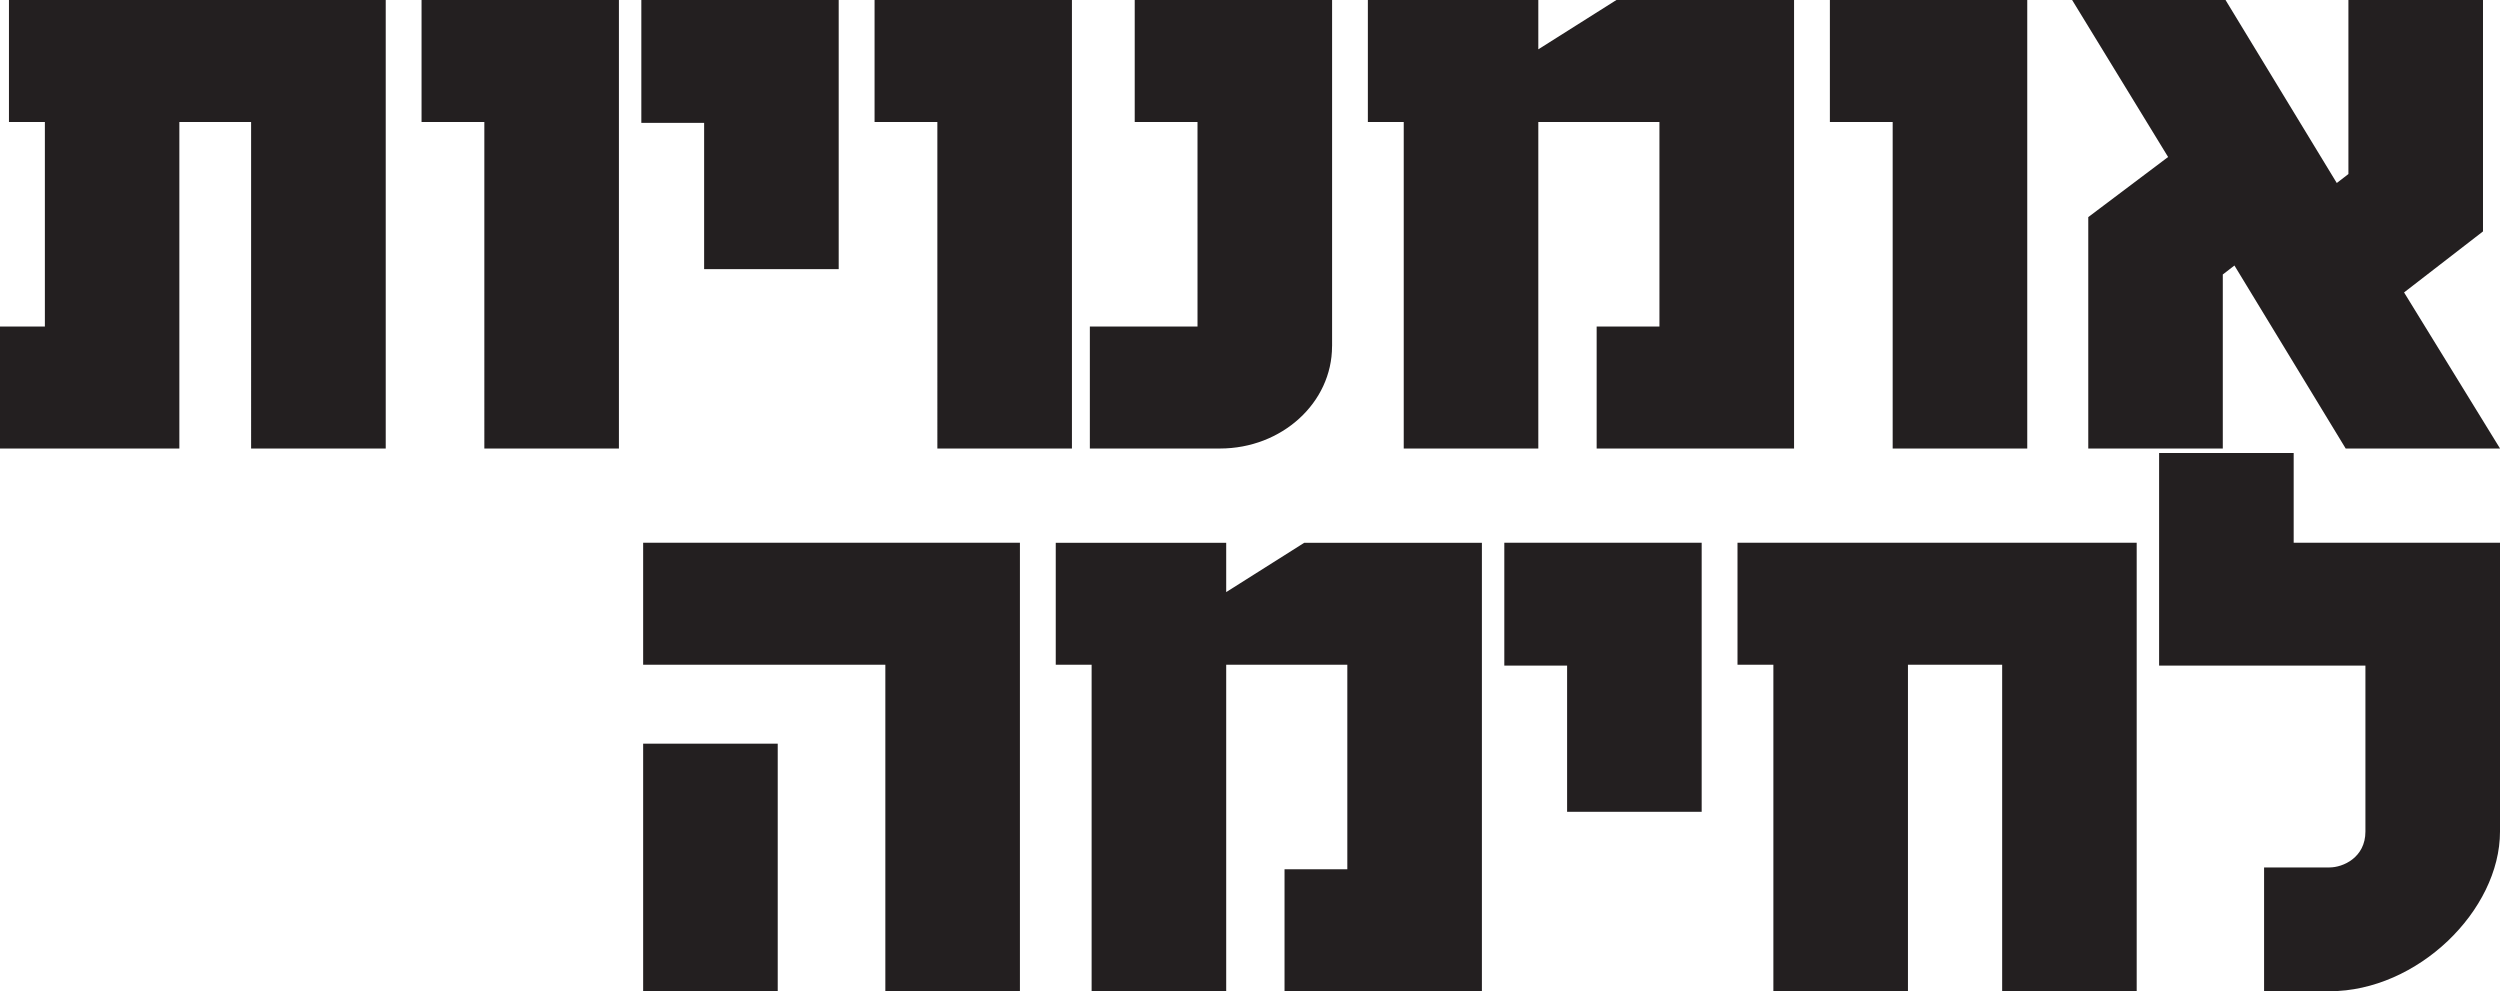 <?xml version="1.0" encoding="UTF-8"?>
<svg id="Layer_2" data-name="Layer 2" xmlns="http://www.w3.org/2000/svg" xmlns:xlink="http://www.w3.org/1999/xlink" viewBox="0 0 522 206.97">
  <defs>
    <style>
      .cls-1 {
        fill: none;
      }

      .cls-1, .cls-2 {
        stroke-width: 0px;
      }

      .cls-2 {
        fill: #231f20;
      }

      .cls-3 {
        clip-path: url(#clippath);
      }
    </style>
    <clipPath id="clippath">
      <rect class="cls-1" width="522" height="206.97"/>
    </clipPath>
  </defs>
  <g id="Layer_1-2" data-name="Layer 1">
    <g class="cls-3">
      <path class="cls-2" d="m522,173.63c0,16.48-17.23,33.34-35.59,33.34h-13.67v-25.85h13.67c2.81,0,7.49-2.06,7.49-7.49v-34.65h-43.08v-44.39h28.1v18.73h43.08v60.31Zm-103.95,33.34v-68.18h-19.67v68.18h-28.1v-68.18h-7.49v-25.47h83.35v93.65h-28.1Zm-90.84-37.46v-30.53h-13.11v-25.66h41.21v56.19h-28.1Zm-59,37.46v-25.47h13.11v-42.7h-25.29v68.18h-28.1v-68.18h-7.49v-25.47h35.59v10.3l16.3-10.3h37.09v93.65h-41.21Zm-83.35,0v-68.18h-50.57v-25.47h78.67v93.65h-28.1Zm-50.57-51.69h28.1v51.69h-28.1v-51.69Z"/>
      <path class="cls-2" d="m489.78,93.65l-23.23-38.21-2.43,1.87v36.34h-28.09v-48.32l16.67-12.55L432.66,0h32.03l23.23,38.21,2.43-1.87V0h28.1v48.32l-16.48,12.74,20.04,32.59h-32.21Zm-94.59,0V25.47h-13.11V0h41.21v93.65h-28.1Zm-61.81,0v-25.47h13.11V25.47h-25.29v68.18h-28.1V25.47h-7.49V0h35.59v10.3L337.51,0h37.09v93.65h-41.21Zm-55.25-21.35c0,11.8-10.49,21.35-23.41,21.35h-27.16v-25.47h22.48V25.47h-13.11V0h41.21v72.3Zm-82.41,21.35V25.47h-13.11V0h41.21v93.65h-28.1Zm-48.7-37.46v-30.53h-13.11V0h41.21v56.19h-28.1Zm-45.89,37.46V25.47h-13.11V0h41.21v93.65h-28.1Zm-48.7,0V25.47h-14.98v68.18H0v-25.47h9.37V25.47H1.87V0h78.67v93.65h-28.09Z"/>
    </g>
  </g>
</svg>